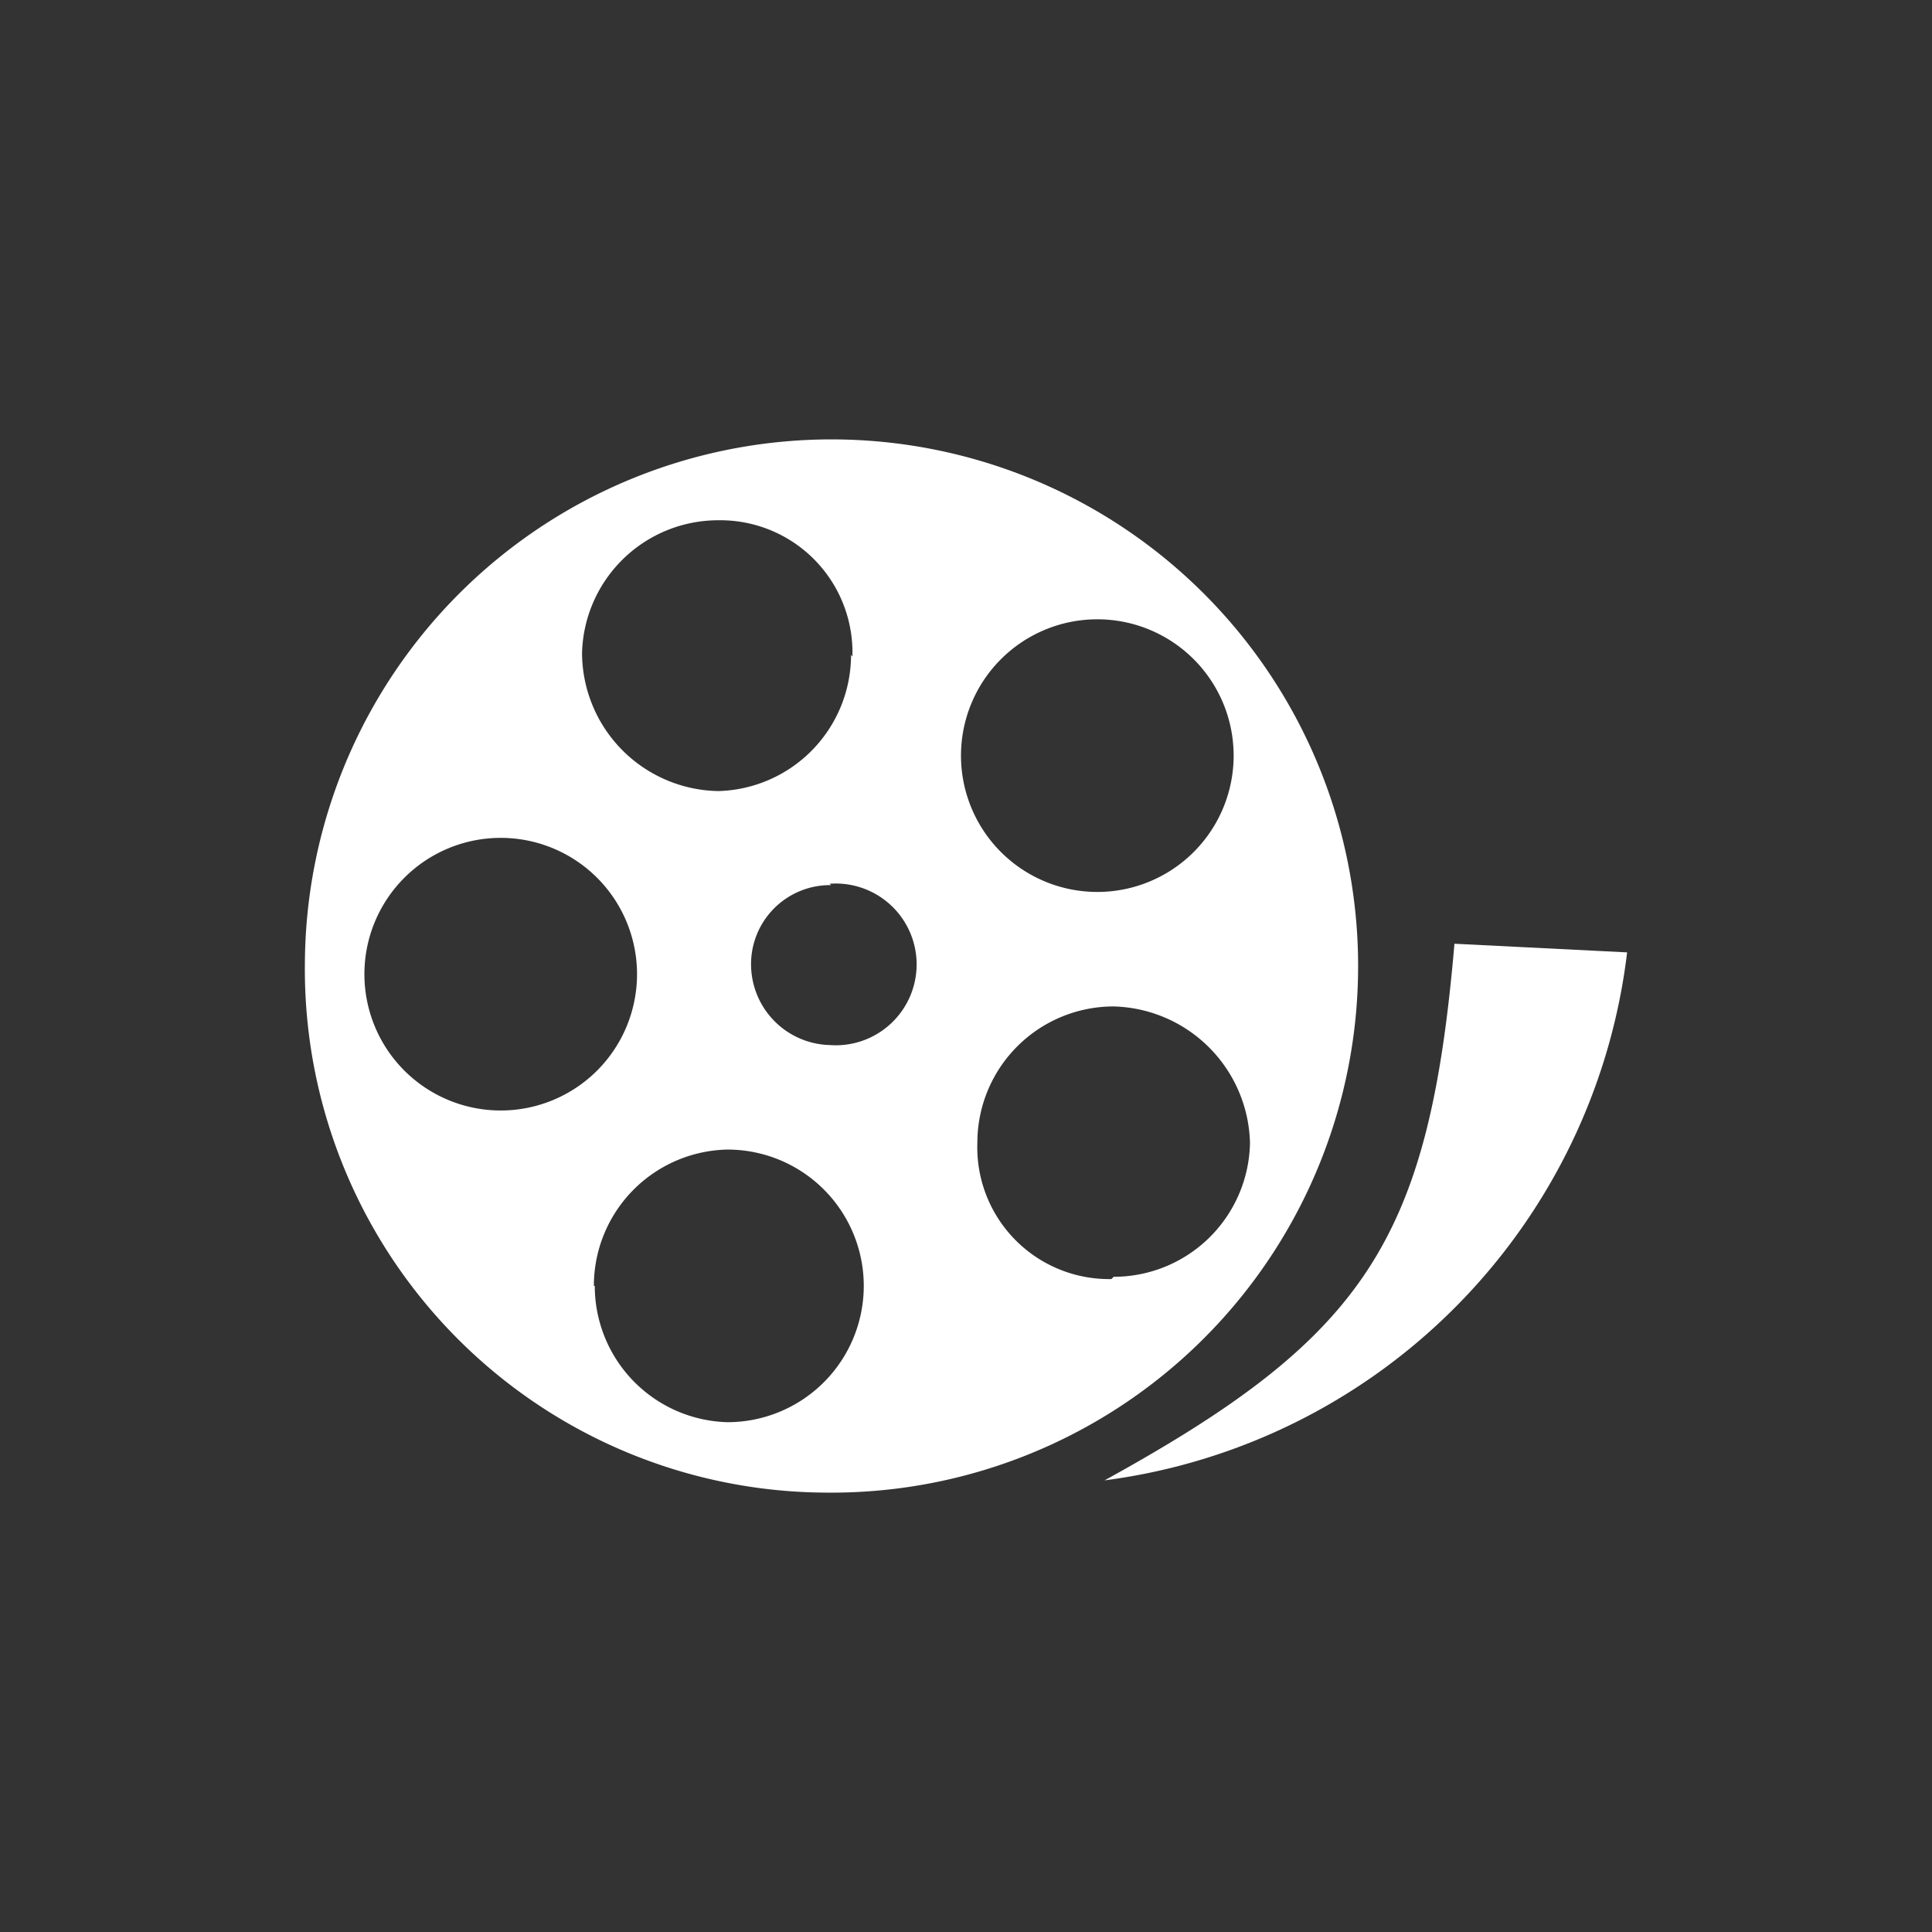 <svg xmlns="http://www.w3.org/2000/svg" width="15mm" height="15mm" viewBox="0 0 42.52 42.52">
  <rect x="0" y="0" width="42.52" height="42.52" fill="#333333" stroke="none"/>
  <title>JARAdosti 2020</title>
  <g>
    <path d="M18.29,19.48a1.74,1.74,0,0,0-1.76,1.79A1.78,1.78,0,0,0,18.26,23a1.78,1.78,0,1,0,0-3.55m2.89-2.78a3,3,0,1,0,6-.08,3,3,0,0,0-6,.08m-7.13,4.77a3,3,0,1,0-3,3,3,3,0,0,0,3-3m10.49,6.66a3,3,0,0,0,3-2.95,3.08,3.08,0,0,0-3-3,3,3,0,0,0-3,3,2.9,2.9,0,0,0,2.95,3m-11.37.15a3,3,0,0,0,2.92,3,3,3,0,1,0,0-6,3,3,0,0,0-2.94,3m5.69-13.85a2.91,2.91,0,0,0-2.95-3,3,3,0,0,0-3,2.91,3.05,3.05,0,0,0,3,3.05,3,3,0,0,0,2.92-3M6.71,21.21A11.59,11.59,0,1,1,18.2,32.85,11.52,11.52,0,0,1,6.71,21.21" style="fill: #fff"/>
    <path d="M24.31,32.58c5.76-3.17,7.14-5.29,7.7-11.81l3.8.19a13.31,13.31,0,0,1-11.5,11.62" style="fill: #fff"/>
  </g>
</svg>
